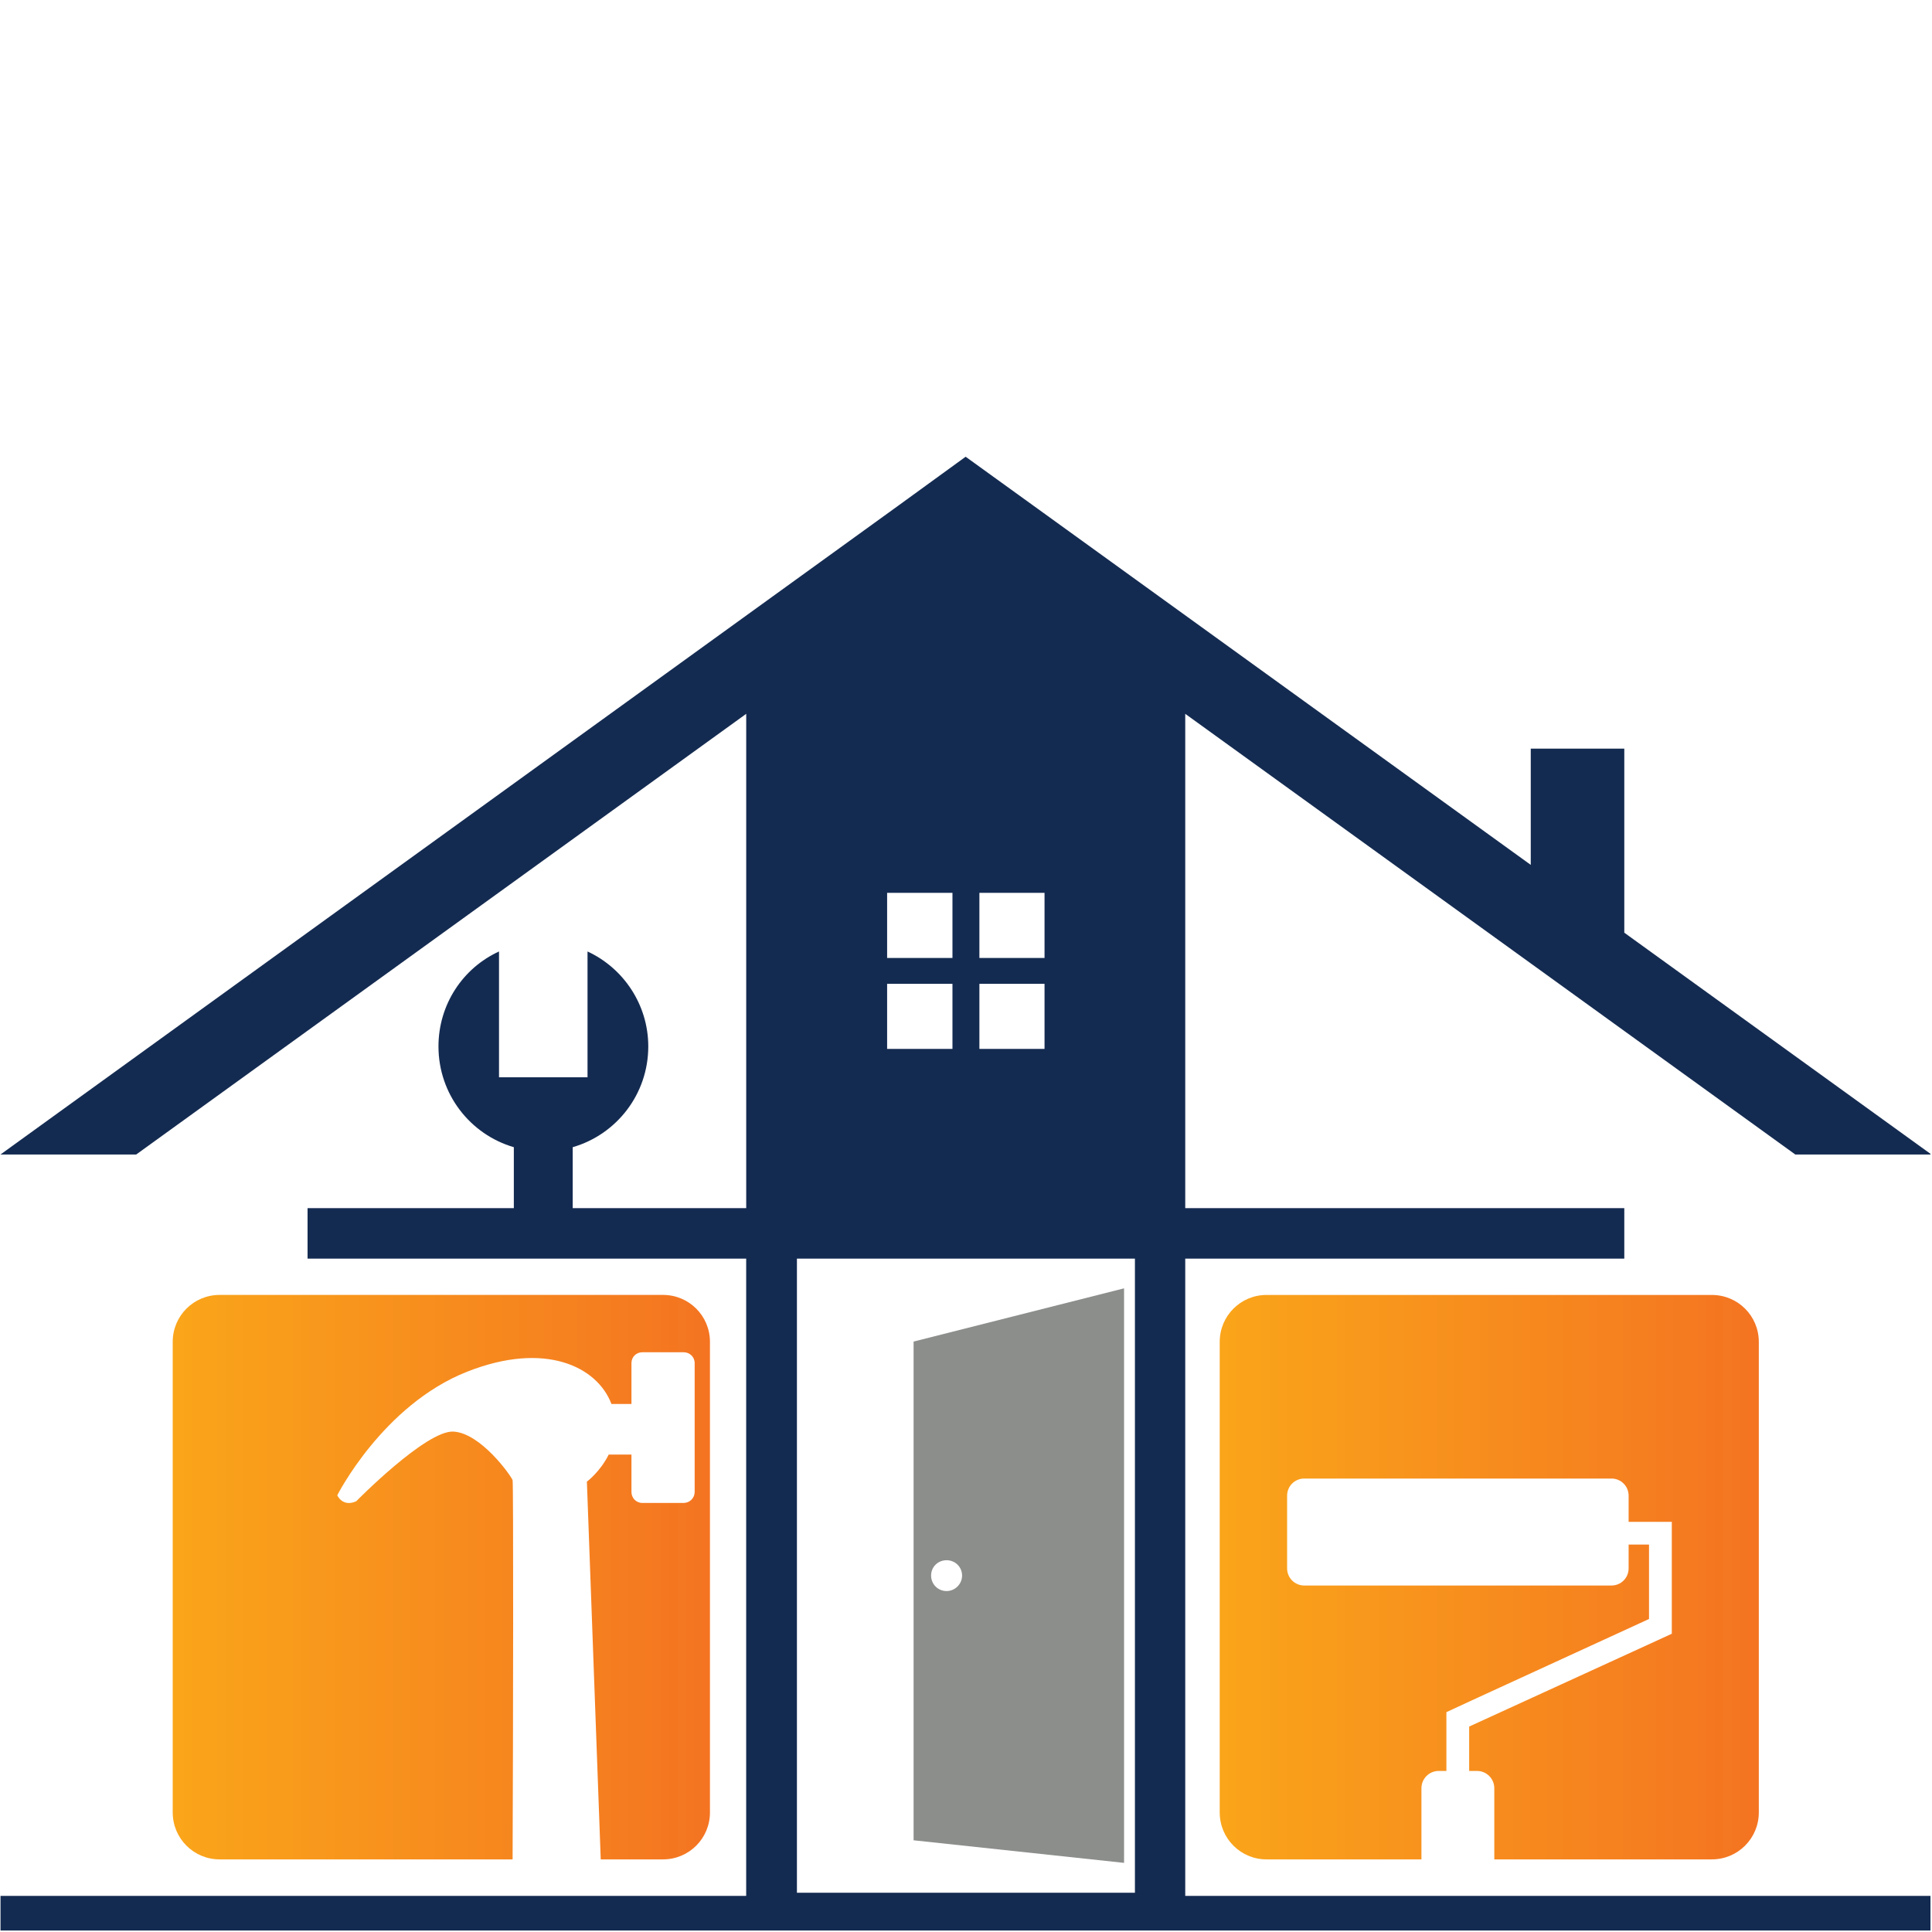 <svg xmlns="http://www.w3.org/2000/svg" xmlns:xlink="http://www.w3.org/1999/xlink" width="300" zoomAndPan="magnify" viewBox="0 0 224.88 225" height="300" preserveAspectRatio="xMidYMid meet"><defs><clipPath id="be4a2ee720"><path d="M 20 150 L 83 150 L 83 217 L 20 217 Z M 20 150 "></path></clipPath><clipPath id="3300a4b7cb"><path d="M 70.832 169.395 C 69.836 171.406 68.289 172.551 68.289 172.551 L 69.902 216.543 L 77.152 216.543 C 80.184 216.543 82.621 214.105 82.621 211.074 L 82.621 156.273 C 82.621 153.242 80.184 150.805 77.152 150.805 L 25.523 150.805 C 22.492 150.805 20.055 153.242 20.055 156.273 L 20.055 211.074 C 20.055 214.102 22.492 216.543 25.523 216.543 L 59.637 216.543 C 59.703 201.41 59.742 172.762 59.637 172.379 C 59.445 171.848 55.926 166.891 52.746 166.723 C 49.566 166.551 41.426 174.836 41.426 174.836 C 39.836 175.559 39.219 174.141 39.219 174.141 C 39.219 174.141 44.52 163.629 54.336 159.75 C 63.391 156.168 69.496 159.137 71.148 163.504 L 73.48 163.504 L 73.48 158.734 C 73.48 158.035 74.035 157.484 74.734 157.484 L 79.566 157.484 C 80.266 157.484 80.84 158.035 80.84 158.734 L 80.84 173.758 C 80.84 174.457 80.266 175.031 79.566 175.031 L 74.734 175.031 C 74.035 175.031 73.48 174.461 73.48 173.758 L 73.48 169.395 Z M 70.832 169.395 "></path></clipPath><linearGradient x1="410.35" gradientTransform="matrix(0.144,0,0,0.144,-39.211,-12.551)" y1="1359.44" x2="843.59" gradientUnits="userSpaceOnUse" y2="1359.44" id="84d1849d54"><stop style="stop-color:#faa51a;stop-opacity:1;" offset="0"></stop><stop style="stop-color:#faa51a;stop-opacity:1;" offset="0.016"></stop><stop style="stop-color:#faa41a;stop-opacity:1;" offset="0.031"></stop><stop style="stop-color:#faa31a;stop-opacity:1;" offset="0.047"></stop><stop style="stop-color:#faa21a;stop-opacity:1;" offset="0.062"></stop><stop style="stop-color:#f9a21a;stop-opacity:1;" offset="0.078"></stop><stop style="stop-color:#f9a11b;stop-opacity:1;" offset="0.094"></stop><stop style="stop-color:#f9a01b;stop-opacity:1;" offset="0.109"></stop><stop style="stop-color:#f99f1b;stop-opacity:1;" offset="0.125"></stop><stop style="stop-color:#f99e1b;stop-opacity:1;" offset="0.141"></stop><stop style="stop-color:#f99e1b;stop-opacity:1;" offset="0.156"></stop><stop style="stop-color:#f99d1b;stop-opacity:1;" offset="0.172"></stop><stop style="stop-color:#f99c1b;stop-opacity:1;" offset="0.188"></stop><stop style="stop-color:#f99b1b;stop-opacity:1;" offset="0.203"></stop><stop style="stop-color:#f99b1b;stop-opacity:1;" offset="0.219"></stop><stop style="stop-color:#f99a1c;stop-opacity:1;" offset="0.234"></stop><stop style="stop-color:#f8991c;stop-opacity:1;" offset="0.25"></stop><stop style="stop-color:#f8981c;stop-opacity:1;" offset="0.266"></stop><stop style="stop-color:#f8981c;stop-opacity:1;" offset="0.281"></stop><stop style="stop-color:#f8971c;stop-opacity:1;" offset="0.297"></stop><stop style="stop-color:#f8961c;stop-opacity:1;" offset="0.312"></stop><stop style="stop-color:#f8951c;stop-opacity:1;" offset="0.328"></stop><stop style="stop-color:#f8951c;stop-opacity:1;" offset="0.344"></stop><stop style="stop-color:#f8941c;stop-opacity:1;" offset="0.359"></stop><stop style="stop-color:#f8931d;stop-opacity:1;" offset="0.375"></stop><stop style="stop-color:#f8921d;stop-opacity:1;" offset="0.391"></stop><stop style="stop-color:#f8911d;stop-opacity:1;" offset="0.406"></stop><stop style="stop-color:#f7911d;stop-opacity:1;" offset="0.422"></stop><stop style="stop-color:#f7901d;stop-opacity:1;" offset="0.438"></stop><stop style="stop-color:#f78f1d;stop-opacity:1;" offset="0.453"></stop><stop style="stop-color:#f78e1d;stop-opacity:1;" offset="0.469"></stop><stop style="stop-color:#f78e1d;stop-opacity:1;" offset="0.484"></stop><stop style="stop-color:#f78d1d;stop-opacity:1;" offset="0.5"></stop><stop style="stop-color:#f78c1e;stop-opacity:1;" offset="0.516"></stop><stop style="stop-color:#f78b1e;stop-opacity:1;" offset="0.531"></stop><stop style="stop-color:#f78b1e;stop-opacity:1;" offset="0.547"></stop><stop style="stop-color:#f78a1e;stop-opacity:1;" offset="0.562"></stop><stop style="stop-color:#f7891e;stop-opacity:1;" offset="0.578"></stop><stop style="stop-color:#f6881e;stop-opacity:1;" offset="0.594"></stop><stop style="stop-color:#f6881e;stop-opacity:1;" offset="0.609"></stop><stop style="stop-color:#f6871e;stop-opacity:1;" offset="0.625"></stop><stop style="stop-color:#f6861e;stop-opacity:1;" offset="0.641"></stop><stop style="stop-color:#f6851e;stop-opacity:1;" offset="0.656"></stop><stop style="stop-color:#f6841f;stop-opacity:1;" offset="0.672"></stop><stop style="stop-color:#f6841f;stop-opacity:1;" offset="0.688"></stop><stop style="stop-color:#f6831f;stop-opacity:1;" offset="0.703"></stop><stop style="stop-color:#f6821f;stop-opacity:1;" offset="0.719"></stop><stop style="stop-color:#f6811f;stop-opacity:1;" offset="0.734"></stop><stop style="stop-color:#f6811f;stop-opacity:1;" offset="0.75"></stop><stop style="stop-color:#f5801f;stop-opacity:1;" offset="0.766"></stop><stop style="stop-color:#f57f1f;stop-opacity:1;" offset="0.781"></stop><stop style="stop-color:#f57e1f;stop-opacity:1;" offset="0.797"></stop><stop style="stop-color:#f57e20;stop-opacity:1;" offset="0.812"></stop><stop style="stop-color:#f57d20;stop-opacity:1;" offset="0.828"></stop><stop style="stop-color:#f57c20;stop-opacity:1;" offset="0.844"></stop><stop style="stop-color:#f57b20;stop-opacity:1;" offset="0.859"></stop><stop style="stop-color:#f57b20;stop-opacity:1;" offset="0.875"></stop><stop style="stop-color:#f57a20;stop-opacity:1;" offset="0.891"></stop><stop style="stop-color:#f57920;stop-opacity:1;" offset="0.906"></stop><stop style="stop-color:#f57820;stop-opacity:1;" offset="0.922"></stop><stop style="stop-color:#f47720;stop-opacity:1;" offset="0.938"></stop><stop style="stop-color:#f47721;stop-opacity:1;" offset="0.953"></stop><stop style="stop-color:#f47621;stop-opacity:1;" offset="0.969"></stop><stop style="stop-color:#f47521;stop-opacity:1;" offset="0.984"></stop><stop style="stop-color:#f47421;stop-opacity:1;" offset="1"></stop></linearGradient><clipPath id="b8877d8b6a"><path d="M 141 150 L 205 150 L 205 217 L 141 217 Z M 141 150 "></path></clipPath><clipPath id="f8bf6a9272"><path d="M 199.297 216.543 C 202.328 216.543 204.77 214.105 204.77 211.074 L 204.77 156.273 C 204.77 153.246 202.332 150.809 199.297 150.809 L 147.438 150.809 C 144.426 150.809 141.988 153.242 141.988 156.273 L 141.988 211.074 C 141.988 214.105 144.426 216.543 147.438 216.543 L 165.48 216.543 L 165.48 208.258 C 165.48 207.133 166.391 206.242 167.496 206.242 L 168.387 206.242 L 168.387 199.398 L 171.035 198.168 L 191.984 188.547 L 191.984 179.883 L 189.609 179.883 L 189.609 182.656 C 189.609 183.758 188.719 184.648 187.617 184.648 L 151.828 184.648 C 150.727 184.648 149.836 183.758 149.836 182.656 L 149.836 174.184 C 149.836 173.082 150.727 172.191 151.828 172.191 L 187.617 172.191 C 188.719 172.191 189.609 173.082 189.609 174.184 L 189.609 177.234 L 194.637 177.234 L 194.637 190.266 L 193.066 190.988 L 171.039 201.074 L 171.039 206.242 L 171.949 206.242 C 173.051 206.242 173.965 207.133 173.965 208.258 L 173.965 216.543 L 199.301 216.543 Z M 199.297 216.543 "></path></clipPath><linearGradient x1="1254.65" gradientTransform="matrix(0.144,0,0,0.144,-39.211,-12.551)" y1="1359.44" x2="1689.35" gradientUnits="userSpaceOnUse" y2="1359.44" id="fcd7802912"><stop style="stop-color:#faa51a;stop-opacity:1;" offset="0"></stop><stop style="stop-color:#faa51a;stop-opacity:1;" offset="0.016"></stop><stop style="stop-color:#faa41a;stop-opacity:1;" offset="0.031"></stop><stop style="stop-color:#faa31a;stop-opacity:1;" offset="0.047"></stop><stop style="stop-color:#faa21a;stop-opacity:1;" offset="0.062"></stop><stop style="stop-color:#f9a21a;stop-opacity:1;" offset="0.078"></stop><stop style="stop-color:#f9a11b;stop-opacity:1;" offset="0.094"></stop><stop style="stop-color:#f9a01b;stop-opacity:1;" offset="0.109"></stop><stop style="stop-color:#f99f1b;stop-opacity:1;" offset="0.125"></stop><stop style="stop-color:#f99e1b;stop-opacity:1;" offset="0.141"></stop><stop style="stop-color:#f99e1b;stop-opacity:1;" offset="0.156"></stop><stop style="stop-color:#f99d1b;stop-opacity:1;" offset="0.172"></stop><stop style="stop-color:#f99c1b;stop-opacity:1;" offset="0.188"></stop><stop style="stop-color:#f99b1b;stop-opacity:1;" offset="0.203"></stop><stop style="stop-color:#f99b1b;stop-opacity:1;" offset="0.219"></stop><stop style="stop-color:#f99a1c;stop-opacity:1;" offset="0.234"></stop><stop style="stop-color:#f8991c;stop-opacity:1;" offset="0.25"></stop><stop style="stop-color:#f8981c;stop-opacity:1;" offset="0.266"></stop><stop style="stop-color:#f8981c;stop-opacity:1;" offset="0.281"></stop><stop style="stop-color:#f8971c;stop-opacity:1;" offset="0.297"></stop><stop style="stop-color:#f8961c;stop-opacity:1;" offset="0.312"></stop><stop style="stop-color:#f8951c;stop-opacity:1;" offset="0.328"></stop><stop style="stop-color:#f8951c;stop-opacity:1;" offset="0.344"></stop><stop style="stop-color:#f8941c;stop-opacity:1;" offset="0.359"></stop><stop style="stop-color:#f8931d;stop-opacity:1;" offset="0.375"></stop><stop style="stop-color:#f8921d;stop-opacity:1;" offset="0.391"></stop><stop style="stop-color:#f8911d;stop-opacity:1;" offset="0.406"></stop><stop style="stop-color:#f7911d;stop-opacity:1;" offset="0.422"></stop><stop style="stop-color:#f7901d;stop-opacity:1;" offset="0.438"></stop><stop style="stop-color:#f78f1d;stop-opacity:1;" offset="0.453"></stop><stop style="stop-color:#f78e1d;stop-opacity:1;" offset="0.469"></stop><stop style="stop-color:#f78e1d;stop-opacity:1;" offset="0.484"></stop><stop style="stop-color:#f78d1d;stop-opacity:1;" offset="0.5"></stop><stop style="stop-color:#f78c1e;stop-opacity:1;" offset="0.516"></stop><stop style="stop-color:#f78b1e;stop-opacity:1;" offset="0.531"></stop><stop style="stop-color:#f78b1e;stop-opacity:1;" offset="0.547"></stop><stop style="stop-color:#f78a1e;stop-opacity:1;" offset="0.562"></stop><stop style="stop-color:#f7891e;stop-opacity:1;" offset="0.578"></stop><stop style="stop-color:#f6881e;stop-opacity:1;" offset="0.594"></stop><stop style="stop-color:#f6881e;stop-opacity:1;" offset="0.609"></stop><stop style="stop-color:#f6871e;stop-opacity:1;" offset="0.625"></stop><stop style="stop-color:#f6861e;stop-opacity:1;" offset="0.641"></stop><stop style="stop-color:#f6851e;stop-opacity:1;" offset="0.656"></stop><stop style="stop-color:#f6841f;stop-opacity:1;" offset="0.672"></stop><stop style="stop-color:#f6841f;stop-opacity:1;" offset="0.688"></stop><stop style="stop-color:#f6831f;stop-opacity:1;" offset="0.703"></stop><stop style="stop-color:#f6821f;stop-opacity:1;" offset="0.719"></stop><stop style="stop-color:#f6811f;stop-opacity:1;" offset="0.734"></stop><stop style="stop-color:#f6811f;stop-opacity:1;" offset="0.75"></stop><stop style="stop-color:#f5801f;stop-opacity:1;" offset="0.766"></stop><stop style="stop-color:#f57f1f;stop-opacity:1;" offset="0.781"></stop><stop style="stop-color:#f57e1f;stop-opacity:1;" offset="0.797"></stop><stop style="stop-color:#f57e20;stop-opacity:1;" offset="0.812"></stop><stop style="stop-color:#f57d20;stop-opacity:1;" offset="0.828"></stop><stop style="stop-color:#f57c20;stop-opacity:1;" offset="0.844"></stop><stop style="stop-color:#f57b20;stop-opacity:1;" offset="0.859"></stop><stop style="stop-color:#f57b20;stop-opacity:1;" offset="0.875"></stop><stop style="stop-color:#f57a20;stop-opacity:1;" offset="0.891"></stop><stop style="stop-color:#f57920;stop-opacity:1;" offset="0.906"></stop><stop style="stop-color:#f57820;stop-opacity:1;" offset="0.922"></stop><stop style="stop-color:#f47720;stop-opacity:1;" offset="0.938"></stop><stop style="stop-color:#f47721;stop-opacity:1;" offset="0.953"></stop><stop style="stop-color:#f47621;stop-opacity:1;" offset="0.969"></stop><stop style="stop-color:#f47521;stop-opacity:1;" offset="0.984"></stop><stop style="stop-color:#f47421;stop-opacity:1;" offset="1"></stop></linearGradient><clipPath id="9423e3c16c"><path d="M 0 53.188 L 224.762 53.188 L 224.762 224.848 L 0 224.848 Z M 0 53.188 "></path></clipPath></defs><g id="0326a1db22"><g clip-rule="nonzero" clip-path="url(#be4a2ee720)"><g clip-rule="nonzero" clip-path="url(#3300a4b7cb)"><path style=" stroke:none;fill-rule:nonzero;fill:url(#84d1849d54);" d="M 20.055 150.805 L 20.055 216.543 L 82.621 216.543 L 82.621 150.805 Z M 20.055 150.805 "></path></g></g><g clip-rule="nonzero" clip-path="url(#b8877d8b6a)"><g clip-rule="nonzero" clip-path="url(#f8bf6a9272)"><path style=" stroke:none;fill-rule:nonzero;fill:url(#fcd7802912);" d="M 141.988 150.809 L 141.988 216.543 L 204.77 216.543 L 204.77 150.809 Z M 141.988 150.809 "></path></g></g><g clip-rule="nonzero" clip-path="url(#9423e3c16c)"><path style=" stroke:none;fill-rule:nonzero;fill:#142b51;fill-opacity:1;" d="M 137.973 146.578 L 189.105 146.578 L 189.105 140.699 L 137.973 140.699 L 137.973 83.133 L 178.211 112.195 L 189.105 120.066 L 209.02 134.453 L 224.871 134.453 L 189.105 108.621 L 189.105 87.188 L 178.211 87.188 L 178.211 100.723 L 120.348 58.93 L 112.398 53.191 L 104.496 58.93 L -0.004 134.453 L 15.801 134.453 L 86.844 83.133 L 86.844 140.699 L 66.637 140.699 L 66.637 133.602 C 71.742 132.121 75.438 127.43 75.438 121.867 C 75.438 116.98 72.523 112.73 68.363 110.809 L 68.363 125.461 L 58.055 125.461 L 58.055 110.809 C 53.848 112.73 51.004 116.98 51.004 121.867 C 51.004 127.43 54.699 132.121 59.781 133.602 L 59.781 140.699 L 35.758 140.699 L 35.758 146.578 L 86.84 146.578 L 86.84 220.793 L -0.004 220.793 L -0.004 224.828 L 224.867 224.828 L 224.867 220.793 L 137.973 220.793 Z M 114 103.98 L 121.586 103.98 L 121.586 111.562 L 114 111.562 Z M 114 114.578 L 121.586 114.578 L 121.586 122.156 L 114 122.156 Z M 103.254 103.98 L 110.863 103.98 L 110.863 111.562 L 103.254 111.562 Z M 103.254 114.578 L 110.863 114.578 L 110.863 122.156 L 103.254 122.156 Z M 132.113 220.426 L 92.75 220.426 L 92.75 146.578 L 132.113 146.578 Z M 132.113 220.426 "></path></g><path style=" stroke:none;fill-rule:nonzero;fill:#8b8e8b;fill-opacity:1;" d="M 106.336 156.242 L 106.336 214.32 L 130.848 216.949 L 130.848 150.039 L 106.336 156.238 Z M 110.18 185.293 C 109.16 185.293 108.375 184.484 108.375 183.488 C 108.375 182.492 109.16 181.703 110.18 181.703 C 111.195 181.703 111.984 182.508 111.984 183.488 C 111.984 184.465 111.176 185.293 110.18 185.293 Z M 110.18 185.293 "></path><g style="fill:#142b51;fill-opacity:1;"><g transform="translate(109.053, 83.996)"><path style="stroke:none" d="M 3.609 0.109 C 3.16 0.109 2.758 0.02 2.406 -0.156 C 2.062 -0.344 1.797 -0.598 1.609 -0.922 C 1.43 -1.242 1.344 -1.613 1.344 -2.031 C 1.344 -2.438 1.43 -2.801 1.609 -3.125 C 1.797 -3.445 2.062 -3.703 2.406 -3.891 C 2.758 -4.078 3.16 -4.172 3.609 -4.172 C 4.078 -4.172 4.484 -4.078 4.828 -3.891 C 5.172 -3.711 5.43 -3.461 5.609 -3.141 C 5.797 -2.816 5.891 -2.445 5.891 -2.031 C 5.891 -1.414 5.68 -0.906 5.266 -0.5 C 4.859 -0.094 4.305 0.109 3.609 0.109 Z M 3.609 0.109 "></path></g></g></g></svg>